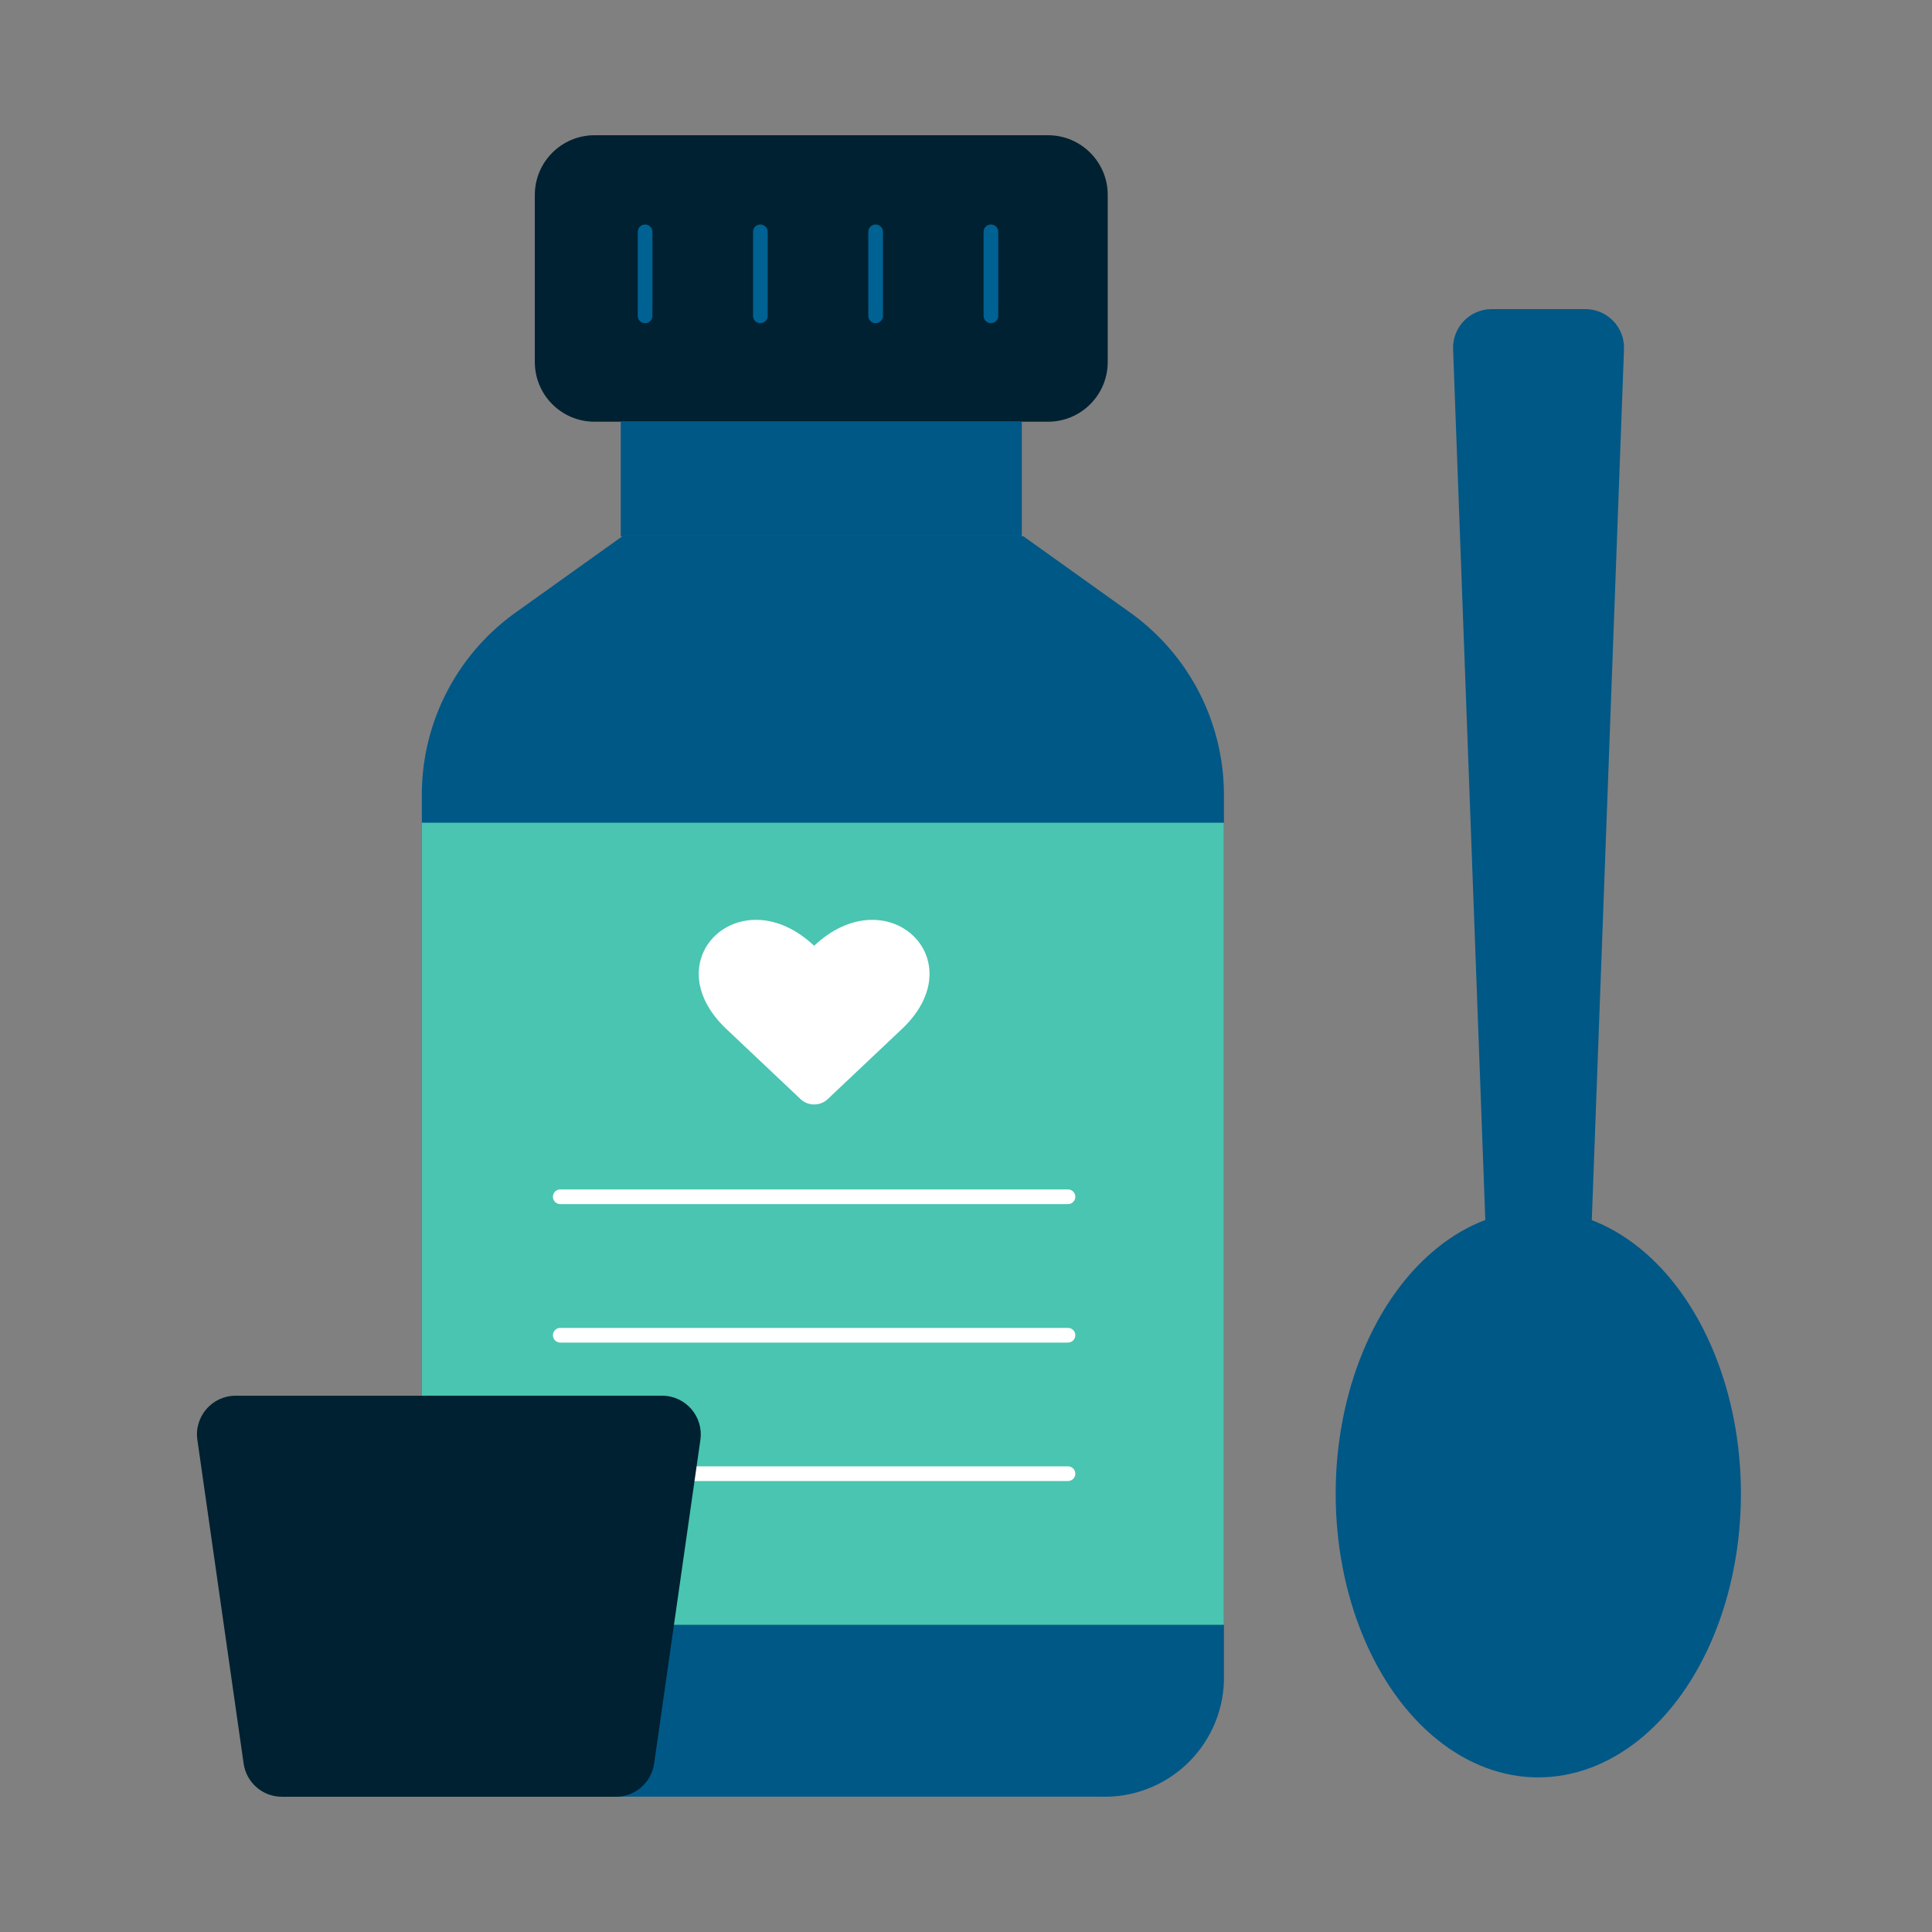 <svg width="50" height="50" viewBox="0 0 50 50" fill="none" xmlns="http://www.w3.org/2000/svg">
<rect x="0" y="0" width="50" height="50" fill="#808080" stroke="none"/>
<path d="M27.123 3.5H15.386C14.533 3.5 13.841 4.192 13.841 5.045V9.368C13.841 10.222 14.533 10.914 15.386 10.914H27.123C27.976 10.914 28.668 10.222 28.668 9.368V5.045C28.668 4.192 27.976 3.5 27.123 3.5Z" fill="#002131"/>
<path d="M26.485 13.879H16.106L13.409 15.806C12.649 16.334 12.025 17.035 11.592 17.853C11.158 18.671 10.927 19.58 10.917 20.506V43.533C10.948 44.349 11.302 45.12 11.901 45.675C12.5 46.231 13.294 46.527 14.111 46.498H28.481C29.297 46.527 30.092 46.231 30.691 45.675C31.289 45.12 31.643 44.349 31.675 43.533V20.506C31.665 19.58 31.433 18.671 31 17.853C30.566 17.035 29.943 16.334 29.182 15.806L26.485 13.879Z" fill="#005887"/>
<path d="M16.065 10.914H26.444V13.879H16.065V10.914Z" fill="#005887"/>
<path d="M10.917 21.292H31.675V42.05H10.917V21.292Z" fill="#49C5B1"/>
<path d="M14.5 30.972H27.639" stroke="white" stroke-width="0.38" stroke-linecap="round"/>
<path d="M14.5 34.556H27.639" stroke="white" stroke-width="0.38" stroke-linecap="round"/>
<path d="M14.5 38.139H27.639" stroke="white" stroke-width="0.38" stroke-linecap="round"/>
<path d="M21.072 24.479C19.177 22.689 16.901 24.836 18.797 26.629L20.722 28.448C20.913 28.628 21.226 28.628 21.418 28.448L23.343 26.629C25.239 24.838 22.963 22.689 21.067 24.479H21.072Z" fill="white"/>
<path d="M39.047 39.085C39.456 39.085 39.788 38.753 39.788 38.343C39.788 37.934 39.456 37.602 39.047 37.602C38.637 37.602 38.305 37.934 38.305 38.343C38.305 38.753 38.637 39.085 39.047 39.085Z" fill="white"/>
<ellipse cx="39.811" cy="38.658" rx="5.244" ry="7.341" fill="#005887"/>
<path d="M37.606 9.037C37.585 8.471 38.038 8 38.605 8H41.03C41.597 8 42.05 8.471 42.029 9.037L40.978 37.452C40.958 37.989 40.517 38.415 39.979 38.415H39.656C39.118 38.415 38.677 37.989 38.657 37.452L37.606 9.037Z" fill="#005887"/>
<path d="M5.108 37.263C5.022 36.66 5.489 36.121 6.098 36.121H17.136C17.744 36.121 18.212 36.66 18.126 37.263L16.929 45.641C16.858 46.134 16.437 46.5 15.939 46.5H7.295C6.797 46.5 6.375 46.134 6.305 45.641L5.108 37.263Z" fill="#002131"/>
<path d="M25.645 6V8.174" stroke="#006193" stroke-width="0.38" stroke-miterlimit="10" stroke-linecap="round"/>
<path d="M22.661 6V8.174" stroke="#006193" stroke-width="0.38" stroke-miterlimit="10" stroke-linecap="round"/>
<path d="M19.678 6V8.174" stroke="#006193" stroke-width="0.38" stroke-miterlimit="10" stroke-linecap="round"/>
<path d="M16.695 6V8.174" stroke="#006193" stroke-width="0.38" stroke-miterlimit="10" stroke-linecap="round"/>
</svg>
